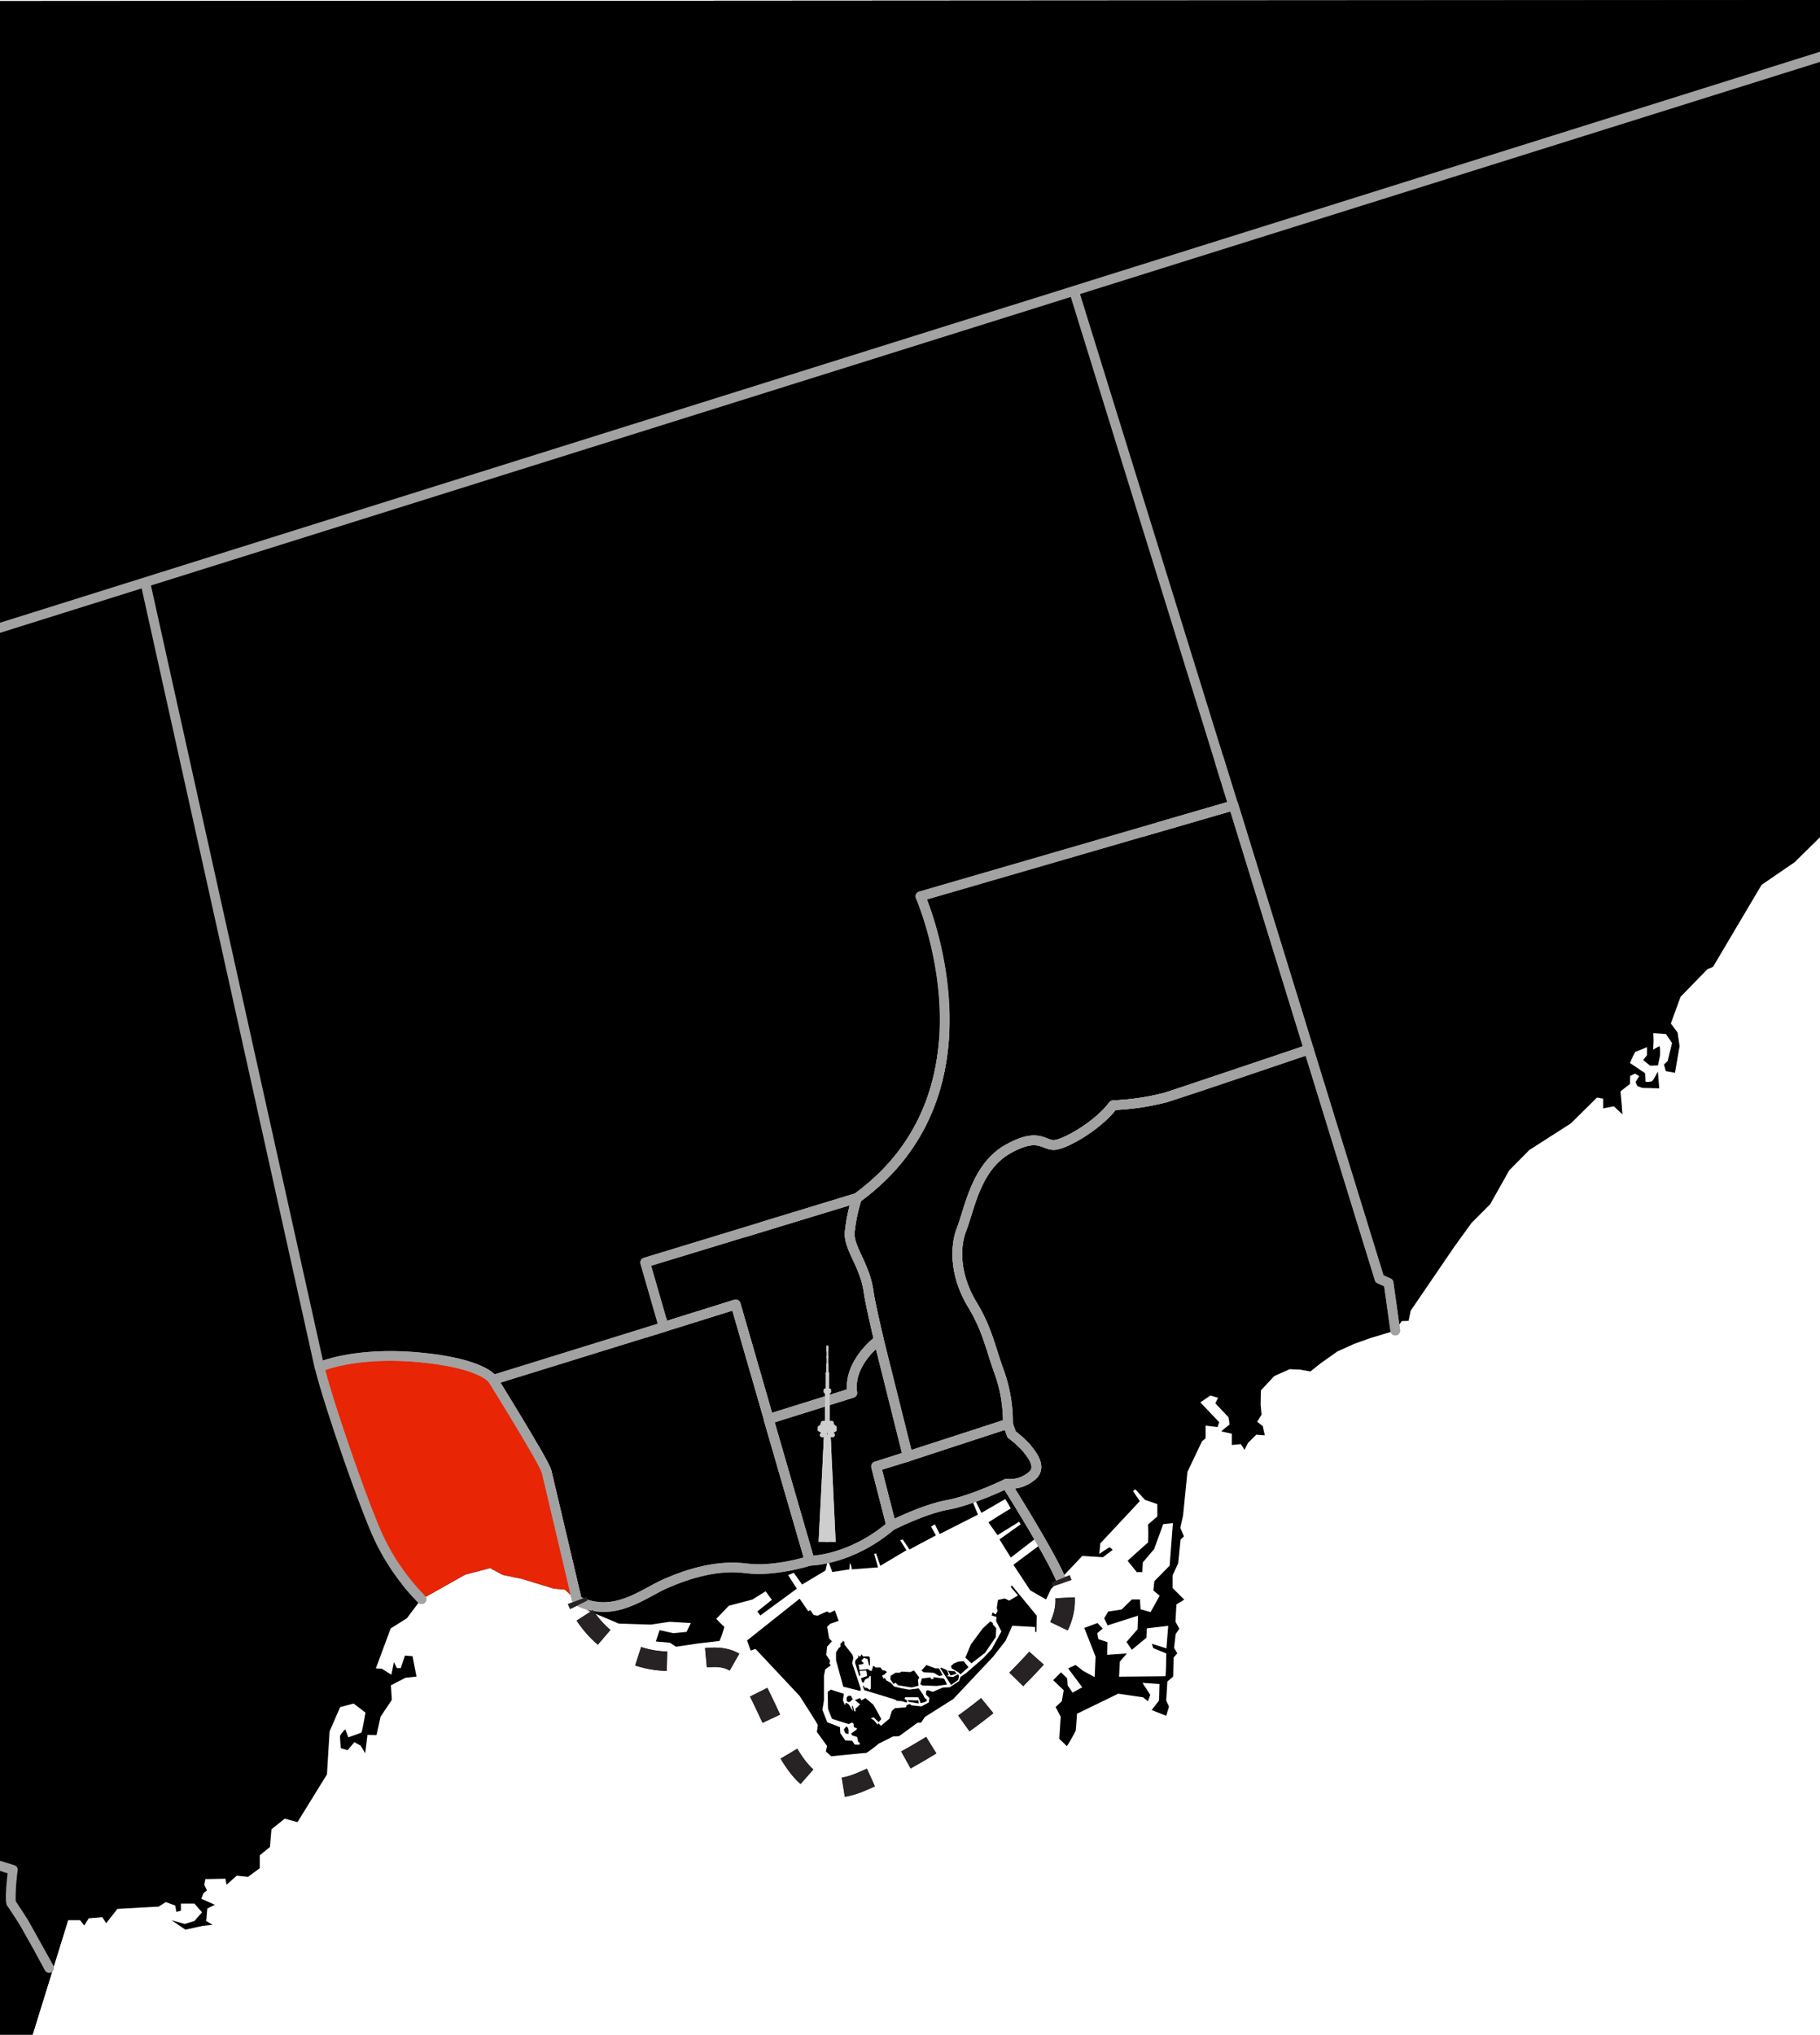 <svg xmlns="http://www.w3.org/2000/svg" xmlns:xlink="http://www.w3.org/1999/xlink" viewBox="0 0 375 419.18"><defs><style>.cls-1{fill:url(#linear-gradient);}.cls-2,.cls-3,.cls-4{fill:none;stroke-linejoin:round;}.cls-2{stroke:#a2a2a2;stroke-linecap:round;stroke-width:2px;}.cls-3,.cls-4{stroke:#272223;stroke-width:4px;}.cls-4{stroke-dasharray:6.05 8.07;}.cls-5{fill:#cecece;}.cls-6{mask:url(#mask);}.cls-7{fill:#a2a2a2;}.cls-8{fill:#e82505;}</style><linearGradient id="linear-gradient" x1="170.12" y1="290.9" x2="170.12" y2="294.59" gradientTransform="translate(0.78 4.17) rotate(0.09)" gradientUnits="userSpaceOnUse"><stop offset="0" stop-color="#fff"/><stop offset="1"/></linearGradient><mask id="mask" x="169.56" y="295.57" width="1.78" height="4.41" maskUnits="userSpaceOnUse"><g transform="translate(0 0.55)"><polygon class="cls-1" points="169.79 295.01 171.13 295.01 171.34 299.42 169.56 299.42 169.79 295.01"/></g></mask></defs><g id="Layer_1" data-name="Layer 1"><path d="M375,11.11l-153.65,48,48.27,156.6,14.57,47.26,1.87.83,1.38,9.82,1.37-2,1.42-.05.43-2.09,9.06-13.28,3.47-4.79,3.84-3.85,3.94-7,4.13-4.18,8.58-5.5,5.37-5.31,1.28.23,0,2,2.19-.43s1.9,1.8,1.8,1.61a10.55,10.55,0,0,1-.14-1.51l-.29-3.18,1.95-1.52.05-1.66,1-.48.86.53-.76,1.23.38.81,1,.38,3.51.09-.29-3.46-.8,1.47s-.34.61-.67.61-1.14.24-1.09-.19a10.56,10.56,0,0,0-.09-1.56l-3.09-2.09s.95-2.32,1.23-2.37,2.28-.9,2.28-.9v1.66l-.8,1L340,219l1.61-.05.43-2s.09-2-.14-1.94a9.7,9.7,0,0,0-1.28.71l.09-1.76-.05-1.66,2.61.19,1.24,1.85-.48,2-.42,1.7-.76.72.38,1.37,1.89.33.95-5.5-.42-2.8-1.38-1.85,2-5.5,5.55-5.7,1.14-.47,10-16.89,6.79-4.65,5.29-5.2Z" transform="translate(0 0.55)"/><polygon points="375 0 0 0.23 0 419.18 6.71 419.18 14.02 395.6 330.38 76.67 375 82.34 375 0"/><path d="M83.44,340.53l-.88,2.59h-.78l-.62-1.24-.52,2.59-2-1.24-1.2-.05,3.06-8.25,3.32-2.07,3-4a46,46,0,0,1-9.57-14.34C73.51,305.69,67,286.4,65.81,281.08L30,118.65,0,128V384.82L3.59,386s-.77,6.38-.31,7,2.65,4,2.65,4l2.72,4.83L14,395.05H16.5l.86,1.09.93-1.48,2.8-.23.78,1.24,2.33-2.95,8.48-.47,1.48-.93,1.94.7.24,1.32.93-.24v-1.47h2.8l1.55,1.79-1.55,1.78-2,.63-2.73-.78L38.2,397l3.5-.77,2.1-.24-1.32-.78.23-2.56,1.56-.78-2.8-1.24.47-1.17.7-.54-.55-1.17.23-1.17,4.13-.08.23,1.25,2.1-1.87,2.33.24,2.41-1.79v-2.65l2.1-1.71.31-3.65,2.73-2.18,2.64.7L67.37,365l.54-8.86,2.18-5,2.77-.73,2.44,1.87s-.68,4-.83,4.1-2.7,1-2.7,1l-.62-1.66s-1.09,1-1.09,1.51.16,2.38.16,2.38l1.4.42,1.4-1.66,1.29.72.94,1.56.46-3.79,1.87.06.83-3.79.93-1.4,1.4-2.07-.2-3,3-1.56,2.28-.25-.83-4.2Z" transform="translate(0 0.55)"/><path id="uptown" d="M30,118.65,65.81,281.08s7.16-3.23,20.53-2,15.24,4.65,15.24,4.65l35.18-10.88-3.83-13.29,43.63-13.29c30.64-22.25,13.06-62.17,13.06-62.17l64.5-18.73L221.35,59.06Z" transform="translate(0 0.55)"/><path id="high_park" data-name="high park" d="M118.89,329.21s-5.8-24.61-6.26-26.55-11-18.92-11-18.92-1.86-3.4-15.24-4.65-20.53,2-20.53,2c1.17,5.32,7.7,24.61,11.43,33.48a46,46,0,0,0,9.57,14.34l9-5.06,5.13-1.35,2.59,1.4,4,.83,6.53,2,2.28.21Z" transform="translate(0 0.55)"/><path id="westside" d="M101.58,283.74l50-15.53L166.83,321s-7.16,2.34-13.1,1.56-11.86,1.09-16.53,3.11-10.69,7.34-18.31,3.53c0,0-5.8-24.61-6.26-26.55S101.58,283.74,101.58,283.74Z" transform="translate(0 0.55)"/><path id="midtown" d="M175.62,286.4c-.93-6.22,5.48-10.87,5.48-10.87-1.06-4.48-1.9-8.29-2.13-10-.78-5.52-4.13-8.94-3.89-12.21a34.94,34.94,0,0,1,1.48-7.07l-43.63,13.29,3.83,13.29,14.83-4.65,6.81,23.59Z" transform="translate(0 0.55)"/><path id="city_centre" data-name="city centre" d="M166.83,321s8.33,0,16.81-7.23l-3.12-12.21,6.53-2-6-24s-6.41,4.65-5.48,10.87l-17.22,5.4Z" transform="translate(0 0.55)"/><path id="don_valley" data-name="don valley" d="M181.1,275.53l6,24,20.61-6.77A30.77,30.77,0,0,0,206,282.44c-1.86-5-2.49-9-5.67-14.23s-3.89-11.12-2.18-15.56,3-12.83,9.57-16.49,7.38-.46,9.79-.85,8.78-4.05,11.86-8.16a51.58,51.58,0,0,0,10.85-1.61c4.62-1.39,29.45-9.88,29.45-9.88l-15.5-50.28-64.5,18.73S207.2,224,176.56,246.28a34.94,34.94,0,0,0-1.48,7.07c-.24,3.27,3.11,6.69,3.89,12.21.23,1.68,1.07,5.49,2.13,10" transform="translate(0 0.55)"/><path id="oldtown" d="M180.52,301.57l27.14-8.79.78,2.18a22.21,22.21,0,0,1,3,2.7c.77,1,3.68,4.07,1,6a7,7,0,0,1-5.08,1.48s-7.07,3.42-12.13,4.35-11.58,4.28-11.58,4.28Z" transform="translate(0 0.55)"/><path id="eastside" d="M218.54,324.72c-2.29-5.48-11.19-19.57-11.19-19.57a7,7,0,0,0,5.08-1.48c2.65-1.94-.26-5-1-6a22.21,22.21,0,0,0-3-2.7l-.78-2.18A30.77,30.77,0,0,0,206,282.44c-1.86-5-2.49-9-5.67-14.23s-3.89-11.12-2.18-15.56,3-12.83,9.57-16.49,7.38-.46,9.79-.85,8.78-4.05,11.86-8.16a51.58,51.58,0,0,0,10.85-1.61l29.45-9.88,14.57,47.26,1.87.83,1.38,9.82-5.18,1.57L279,276.32l-3.46,1.57-3.42,2.42L270,282l-2.09-.38-2.18-.09-3.18,1.42-2.75,2.94-.05,3,.19,2-.9,1.47,1.14.9.43,1.9-1.76-.14-1.71,1.7-.71,1.43-.76-1.19-1.85.19v-2.32l-2.18-.48a17.57,17.57,0,0,1,1.61-1.33c.19,0-.14-1.61-.14-1.61l-2.7-2.85.57-1.14-1.57-.47-2.09,1.42,3.89,4.08-.33,1-2.47-.29v2.61l-.75.62-3,6.31-.9,9-.57,2.51.76,1.76-.71.66-.48,4.89L241.6,324l0,2.61L244,329l-1.61,1-.19,3.56L243,335l-.76,1.09-.33,2.85.66,1.13-.76.86-.09,3.94-1.19,1-.24,3.93.57,1.24-.57,1.9-3-1.19,1.52-1.95.09-3.41-3.51-.24,1.61,2.47-.47,1.33-1-.81-5.12-.76-8.5,4.13s-.19,3.08-.28,3.51a35.42,35.42,0,0,1-1.8,3.18l-1.57-1.52.29-4.55-1.05-2,1.28-1.19.38-2.28L217,345.6l1.61-1.62,1.28,1.24.1,1.47,1,1.47,2-1.09-2.9-3.89,1.52-.72,1.52,1.19,2.42,1.33.19-4.22-2.33-5.93,2.71-1,1.09,1.14-1.14.95.24,1.23,1.89.62-.09,2.61,4.08-.29-1.47,1.71-.14,3.08,9.53-.09c.15,0,.19-4.7.19-4.7L237.62,339l-.29-.9,3,.95.38-4.65-4.41.52-.1,1.95-3,2.47-1.09-1.62,2.28-2.61.09-2.8-6.26,2-.71-1.47.84-1.38,2.75-.42,2.12-2.07h1.66L235,331l2.07.57,1.87-3.37-1.3-1.08.21-1.92L241,322l.67-8.76-2,.21-.41,1.14-1.46,4-2.33,2.75-.1,2-1.14,0L232.34,321s4-3.63,4.2-3.74a28.77,28.77,0,0,0,0-3.73l1.92-1.66,0-2.54-2.54-.88-2-2.18-.47.37,1.4,2.07-8.14,8.71-.21,2.18s1.87-1.3,2.08-1.35.67.52.67.52l-2,1.5L223,320Z" transform="translate(0 0.55)"/><g id="waterfront"><path d="M187,349.72c-.05,0,.25.32.3.35l2,.33-.12-.73-.26.11S187,349.69,187,349.72Z" transform="translate(0 0.55)"/><path d="M197.45,345.51c0-.05.15-.83.15-.83l-.22-.29-1,.56-1.33-.19.44-.21-.36-1-1.17-.53-.24.1,2.25,3.46S197.45,345.56,197.45,345.51Z" transform="translate(0 0.55)"/><path d="M155,329l2.75-1.71,1.29,1.76-3,2.39.62.83,7.52-5.52-1.79-2.8,1.17-.47,1.71,2.41L170.1,323l.47-2.17.93,2.49,3.5-.55.1-1.3.26.47.16.83,5.39-.41-.78-2.75.37-.16.88,2.59,5.39-3.21-1.3-2.07.52-.16,1.4,2.07,5.45-2.9-1-1.81.78-.47,1,2,7.88-4-1-2.44.57-.26,1.14,2.34,4.92-2.85s1.25,2,1.09,2-4.56,2.8-4.56,2.8l1.87,2.64,4.45-2.75.32.52-4.36,3.11,2.33,3.74,5.7-4.4c-3.15-5.44-6.58-10.87-6.58-10.87s-7.07,3.42-12.13,4.35-11.58,4.28-11.58,4.28C175.16,321,166.83,321,166.83,321s-7.16,2.34-13.1,1.56-11.86,1.09-16.53,3.11-10.69,7.34-18.31,3.53l2.34,2.09,6.28,2.65,6.58.21,3.89-.58,4.36.26-.88,1.82-2.75.26-2.8-.62-.78,2.33,2.9.26,1.25.83,4.56-.68,4.41-.51a21.08,21.08,0,0,0,1-2.91,17.32,17.32,0,0,1-1.66-1.66l2.6-2.69Z" transform="translate(0 0.55)"/><path d="M214.73,317.41l-5.93,4.41,3.48,5.28,3.26,1.87,1-2.13,2-2.12A80.54,80.54,0,0,0,214.73,317.41Z" transform="translate(0 0.55)"/><path d="M174.81,356.7a4.28,4.28,0,0,0,0-1l-.22-.45-.22-.13-.5.64.29.74A6.06,6.06,0,0,0,174.81,356.7Z" transform="translate(0 0.55)"/><path d="M208.26,326.41l1.48,1.73-1.81,1.08-.26-.15-.67-.3-1.37.3-.25,1.63.18.66-.41.7-.64-.42-.19.62,1,.32-.07.84,1.08,2.14-2,3.65-1.75,1.87-3.45,3-1.23.86-.3.86-1.92,1.26-1.38.05-2.12.89-1-.35-.34.15-.05.76.71.72-.12.91-1.53.81-2.07-.22-.29-.27-.67.22-.17.47-2.27.17-.64.59-.47,1.56L181.52,355l-.55-.57-.12.36-.78-.93-.67-.42.63-.19,1,1,.56-.63s-1.61-3-1.72-3.05-1.55-1.29-1.55-1.29l-.84.48-.27-.48-1.06.42.76.63.32.22-.47.5a4.17,4.17,0,0,1-.48.37l0,.59s-.25.08-.27-.09-.34-1.11-.34-1.11l-.14.24.27.93-.5-.69-.37-.65-.48-.35-.29.1.07.24-.2,0-.35-.91.18-1.31-2.68-.87-.64.46.07,3.5s.76,2,.83,2.05,3.37,1.09,3.44,1.09a5.78,5.78,0,0,0,.66-.33l.37.31,0,.63.72.31-.24.3-1,.72.15.37,1.07.35s.22,1,.24,1.05.28.13.28.13v.39a6.18,6.18,0,0,1-1,0,6.6,6.6,0,0,1-.54-.79l-1.44-.08-1-1.47-.08-1.26-2.62-1-1-2.57.32-1.92,0-5.12.27-1.29,1.13-.82-.28-.4.13-.58-.77-1.18.16-1.68,1-1.13-.57-.59-.42-2.37.61-.63,1.77-.61-.78-2.16-1.07.52-.57-.3-1.92.87-.8-.15-.72-1-.41.24-1.77-2.59-10.83,8.61.74,2.07,1-.33,9.09,9.69s3.74,5.8,3.74,6-.19,1.4-.19,1.4l2.11,2.92-.26,1.11,1.11,1s7-.7,7.25-.7a24.85,24.85,0,0,0,2.51-1.89L184,357.2l1.26-.07,3.8-2.77h.71l.81-1.19,5.84-3.69,8.21-8.73,2.55-3.25,1.4-3.11,4.7.26,0,1,.26,0,.08-3.33-5.14-6.25Z" transform="translate(0 0.55)"/><path d="M175.28,348.79l-.57.07a3,3,0,0,0-.25.37s0,.49,0,.59.29.27.29.27l.36,0,.67-.68h-.18l-.06-.22Z" transform="translate(0 0.55)"/><path d="M177.35,347.73l0-.37-1.77-5.29.26-1.08-.22-.65L174,338.26v-.47l-.3-.34-.14.34-.38.24v.71a3.15,3.15,0,0,1-.34.21,7.3,7.3,0,0,0-.58.94l0,1.63,1.49,5.42,3.36.84Z" transform="translate(0 0.55)"/><path d="M190.51,350.13l.48-.27-.16-.4-.29-.16-.37-.76-.87-1.24-2,.25-1.18-.22c-.18,0-1.9-.43-1.9-.43l-.6-.7-1.09-.61,0-.4-.16.22a2.64,2.64,0,0,1-.14-.33c0-.11-.17.27-.17.27l-.31-.69.48-.23.51-.5-.37-.3-.52-.07-.43-.57-1,0-.19-.19-.33-.14-.27,1h-.36l-.46-.35-1.72.2-.18-1.11s.82-.1.87-.12.16-.22.16-.22l-.48-.45L178,341l.75.25s.24.94.29,1.17.22.13.22.13l-.05-1.63-.17-.22-1.23,0-.29-.43-.29.51-.47-.32.11.43-.61.59-.08.53.85,2.71.25-.08-.17-.94,1.27-.1c.23,0,.26,1.15.26,1.15l-1.2.43.14.77.34.19a6.51,6.51,0,0,1,.35-.7,5.94,5.94,0,0,1,.69-.31c.14-.05.14-.33.14-.33l.33-.05,0,2.55-.22.3-.56-.39-.53-.07-.06-.3-.29-.08.29.89,6.3,1.92.45.28,1,.07,1,.3.11-.42-.53-.33,0-.19.16-.16s2.49,0,2.6,0,.54,1.16.54,1.21Z" transform="translate(0 0.55)"/><path d="M188.31,343.58s-.69.35-.75.35l-1.83-.09-.36.23h-.86l-1,.63-.06.73.65.94.42-.24.51.51s2.77.48,2.84.46l1.38-.36-.12-1.21.28-.48Z" transform="translate(0 0.55)"/><path d="M192.42,344.09l1.1.65.7-.17c.05,0-.76-1.4-.76-1.4h-.75s-1.79-.69-1.83-.69l-1,1.12.4.36Z" transform="translate(0 0.55)"/><path d="M195.12,346.5a11.7,11.7,0,0,0-.61-1.23l-2.17-.29v.34c0,.06-.41.06-.48.06s-.12-.35-.12-.35l-1.79.22-.33,1.18.44.26,2.92.1Z" transform="translate(0 0.55)"/><polygon points="197.13 344.8 196.7 344.31 195.31 344.2 195.87 345.19 197.13 344.8"/><path d="M199.55,342.93l-1-1.25s-1.18.11-1.24.15l-.74.31-.62.52.13.51,1.43.84.39.38Z" transform="translate(0 0.55)"/><polygon points="204.05 334.04 202.48 335.49 200.06 338.76 198.9 341.5 200.16 342.68 202.95 340.53 205.16 337.28 205.27 335.47 204.56 334.64 204.56 334.37 204.05 334.04"/></g><path class="cls-2" d="M30,119.72,65.81,281.08s7.16-3.23,20.53-2,15.24,4.65,15.24,4.65l35.18-10.88-3.83-13.29,43.63-13.29c30.64-22.25,13.06-62.17,13.06-62.17l64.5-18.73L221.35,59.59" transform="translate(0 0.55)"/><path class="cls-2" d="M118.89,329.21s-5.8-24.61-6.26-26.55-11-18.92-11-18.92-1.86-3.4-15.24-4.65-20.53,2-20.53,2c1.17,5.32,7.7,24.61,11.43,33.48a46,46,0,0,0,9.57,14.34" transform="translate(0 0.55)"/><path class="cls-2" d="M101.58,283.74l50-15.53L166.83,321s-7.16,2.34-13.1,1.56-11.86,1.09-16.53,3.11-10.69,7.34-18.31,3.53c0,0-5.8-24.61-6.26-26.55S101.58,283.74,101.58,283.74Z" transform="translate(0 0.55)"/><path class="cls-2" d="M175.62,286.4c-.93-6.22,5.48-10.87,5.48-10.87-1.06-4.48-1.9-8.29-2.13-10-.78-5.52-4.13-8.94-3.89-12.21a34.94,34.94,0,0,1,1.48-7.07l-43.63,13.29,3.83,13.29,14.83-4.65,6.81,23.59Z" transform="translate(0 0.55)"/><path class="cls-2" d="M166.83,321s8.33,0,16.81-7.23l-3.12-12.21,6.53-2-6-24s-6.41,4.65-5.48,10.87l-17.22,5.4Z" transform="translate(0 0.55)"/><path class="cls-2" d="M181.1,275.53l6,24,20.61-6.77A30.77,30.77,0,0,0,206,282.44c-1.86-5-2.49-9-5.67-14.23s-3.89-11.12-2.18-15.56,3-12.83,9.57-16.49,7.38-.46,9.79-.85,8.78-4.05,11.86-8.16a51.58,51.58,0,0,0,10.85-1.61c4.62-1.39,29.45-9.88,29.45-9.88l-15.5-50.28-64.5,18.73S207.2,224,176.56,246.28a34.94,34.94,0,0,0-1.48,7.07c-.24,3.27,3.11,6.69,3.89,12.21.23,1.68,1.07,5.49,2.13,10" transform="translate(0 0.55)"/><path class="cls-2" d="M180.52,301.57l27.14-8.79.78,2.18a22.21,22.21,0,0,1,3,2.7c.77,1,3.68,4.07,1,6a7,7,0,0,1-5.08,1.48s-7.07,3.42-12.13,4.35-11.58,4.28-11.58,4.28Z" transform="translate(0 0.55)"/><path class="cls-2" d="M218.54,324.72c-2.29-5.48-11.19-19.57-11.19-19.57a7,7,0,0,0,5.08-1.48c2.65-1.94-.26-5-1-6a22.21,22.21,0,0,0-3-2.7l-.78-2.18A30.77,30.77,0,0,0,206,282.44c-1.86-5-2.49-9-5.67-14.23s-3.89-11.12-2.18-15.56,3-12.83,9.57-16.49,7.38-.46,9.79-.85,8.78-4.05,11.86-8.16a51.58,51.58,0,0,0,10.85-1.61l29.45-9.88,14.57,47.26,1.87.83,1.38,9.82" transform="translate(0 0.55)"/><path class="cls-3" d="M118.89,329.21s.12.32.38.85" transform="translate(0 0.55)"/><path class="cls-4" d="M120.5,332.24A20.76,20.76,0,0,0,133,341.1c10.79,2.7,17-5.32,23,6.35s9,24.32,21.33,19.13,25-14,31.64-20.7c6-6.11,11.84-11.91,10.22-19.07" transform="translate(0 0.55)"/><path class="cls-3" d="M218.87,325.6c-.1-.29-.21-.58-.33-.88" transform="translate(0 0.55)"/><polygon class="cls-5" points="170.46 295.57 169.79 295.56 168.67 317.64 170.43 317.64 170.46 295.57"/><polygon class="cls-5" points="170.46 295.57 171.13 295.57 172.18 317.65 170.43 317.64 170.46 295.57"/><rect class="cls-5" x="170.13" y="295.01" width="0.63" height="22.08" transform="translate(0.46 0.3) rotate(0.09)"/><g class="cls-6"><polygon class="cls-5" points="169.79 295.56 171.13 295.57 171.34 299.97 169.56 299.97 169.79 295.56"/></g><polygon class="cls-5" points="169.35 293.23 168.56 293.9 168.56 294.76 169.34 295.27 170.46 295.27 170.46 293.23 169.35 293.23"/><polygon class="cls-5" points="171.57 295.27 172.37 294.77 172.37 293.9 171.57 293.23 170.46 293.23 170.46 293.23 170.46 295.27 170.46 295.27 171.57 295.27"/><rect class="cls-5" x="167.67" y="289.01" width="6.05" height="0.46" transform="translate(-118.81 460.04) rotate(-89.91)"/><rect class="cls-5" x="167.21" y="289.01" width="6.05" height="0.46" transform="translate(-119.27 459.59) rotate(-89.91)"/><polygon class="cls-5" points="170.7 282.74 170.7 280.93 170.63 280.93 170.63 277.25 170.34 277.25 170.34 280.93 170.26 280.93 170.26 282.74 170.16 282.74 170.15 286.78 170.79 286.78 170.8 282.74 170.7 282.74"/><rect class="cls-5" x="168.56" y="293.35" width="3.81" height="0.87" transform="translate(0.45 0.29) rotate(0.09)"/><rect class="cls-5" x="168.56" y="293.63" width="3.81" height="0.31" transform="translate(0.45 0.29) rotate(0.09)"/><rect class="cls-5" x="170.16" y="282.19" width="0.64" height="0.35" transform="translate(0.43 0.29) rotate(0.09)"/><rect class="cls-5" x="170.26" y="280.38" width="0.44" height="0.36" transform="translate(0.42 0.3) rotate(0.09)"/><rect class="cls-5" x="170.34" y="278.84" width="0.29" height="0.36" transform="translate(0.42 0.29) rotate(0.09)"/><rect class="cls-5" x="170.34" y="276.7" width="0.29" height="1.15" transform="translate(0.41 0.3) rotate(0.09)"/><path class="cls-5" d="M169.94,286.49H171c.13,0,.24-.21.24-.47H169.7C169.7,286.28,169.81,286.49,169.94,286.49Z" transform="translate(0 0.55)"/><path class="cls-5" d="M171.24,286c0-.26-.1-.47-.23-.47h-1.07c-.13,0-.24.21-.24.47h1.54Z" transform="translate(0 0.55)"/><path class="cls-5" d="M171.78,292.61a.41.41,0,0,0-.4-.41h-1.83a.41.41,0,0,0-.41.41v.24h2.64Z" transform="translate(0 0.55)"/><rect class="cls-5" x="169.14" y="292.64" width="2.63" height="0.21" transform="translate(0.45 0.29) rotate(0.09)"/><path class="cls-5" d="M169.41,294.61a.47.47,0,0,0-.47.47.48.48,0,0,0,.47.47h1v-.94Z" transform="translate(0 0.55)"/><path class="cls-5" d="M172,295.08a.47.47,0,0,0-.47-.47h-1v.94h1.06A.47.47,0,0,0,172,295.08Z" transform="translate(0 0.55)"/><path class="cls-7" d="M5.81,395.08c-.21-.33-2-3.13-2.58-3.95a40,40,0,0,1,.42-6.33A1,1,0,0,0,3,383.73l-3-.93v2.09l1.57.5c-.68,5.94-.24,6.53,0,6.82.36.48,2,3,2.55,3.9l2.7,4.78,1.44,2.51a1,1,0,0,0,.87.5,1,1,0,0,0,.5-.14A1,1,0,0,0,10,402.4Z" transform="translate(0 0.55)"/><polygon class="cls-7" points="375 10.66 0 128.29 0 130.38 375 12.76 375 10.66"/></g><g id="Layer_2" data-name="Layer 2"><polygon points="375 0 0 0.23 0 419.18 6.71 419.18 14.02 395.6 330.38 76.67 375 82.34 375 0"/><path id="high_park-2" data-name="high park" class="cls-8" d="M118.89,329.21s-5.8-24.61-6.26-26.55-11-18.92-11-18.92-1.86-3.4-15.24-4.65-20.53,2-20.53,2c1.17,5.32,7.7,24.61,11.43,33.48a46,46,0,0,0,9.57,14.34l9-5.06,5.13-1.35,2.59,1.4,4,.83,6.53,2,2.28.21Z" transform="translate(0 0.55)"/><path class="cls-2" d="M30,119.72,65.81,281.08s7.16-3.23,20.53-2,15.24,4.65,15.24,4.65l35.18-10.88-3.83-13.29,43.63-13.29c30.64-22.25,13.06-62.17,13.06-62.17l64.5-18.73L221.35,59.59" transform="translate(0 0.55)"/><path class="cls-2" d="M118.89,329.21s-5.8-24.61-6.26-26.55-11-18.92-11-18.92-1.86-3.4-15.24-4.65-20.53,2-20.53,2c1.17,5.32,7.7,24.61,11.43,33.48a46,46,0,0,0,9.57,14.34" transform="translate(0 0.55)"/><path class="cls-2" d="M101.58,283.74l50-15.53L166.83,321s-7.16,2.34-13.1,1.56-11.86,1.09-16.53,3.11-10.69,7.34-18.31,3.53c0,0-5.8-24.61-6.26-26.55S101.58,283.74,101.58,283.74Z" transform="translate(0 0.55)"/><path class="cls-2" d="M175.62,286.4c-.93-6.22,5.48-10.87,5.48-10.87-1.06-4.48-1.9-8.29-2.13-10-.78-5.52-4.13-8.94-3.89-12.21a34.94,34.94,0,0,1,1.48-7.07l-43.63,13.29,3.83,13.29,14.83-4.65,6.81,23.59Z" transform="translate(0 0.55)"/><path class="cls-2" d="M166.83,321s8.33,0,16.81-7.23l-3.12-12.21,6.53-2-6-24s-6.41,4.65-5.48,10.87l-17.22,5.4Z" transform="translate(0 0.55)"/><path class="cls-2" d="M181.1,275.53l6,24,20.61-6.77A30.77,30.77,0,0,0,206,282.44c-1.86-5-2.49-9-5.67-14.23s-3.89-11.12-2.18-15.56,3-12.83,9.57-16.49,7.38-.46,9.79-.85,8.78-4.05,11.86-8.16a51.58,51.58,0,0,0,10.85-1.61c4.62-1.39,29.45-9.88,29.45-9.88l-15.5-50.28-64.5,18.73S207.2,224,176.56,246.28a34.94,34.94,0,0,0-1.48,7.07c-.24,3.27,3.11,6.69,3.89,12.21.23,1.68,1.07,5.49,2.13,10" transform="translate(0 0.55)"/><path class="cls-2" d="M180.52,301.57l27.14-8.79.78,2.18a22.21,22.21,0,0,1,3,2.7c.77,1,3.68,4.07,1,6a7,7,0,0,1-5.08,1.48s-7.07,3.42-12.13,4.35-11.58,4.28-11.58,4.28Z" transform="translate(0 0.55)"/><path class="cls-2" d="M218.54,324.72c-2.29-5.48-11.19-19.57-11.19-19.57a7,7,0,0,0,5.08-1.48c2.65-1.94-.26-5-1-6a22.21,22.21,0,0,0-3-2.7l-.78-2.18A30.77,30.77,0,0,0,206,282.44c-1.86-5-2.49-9-5.67-14.23s-3.89-11.12-2.18-15.56,3-12.83,9.57-16.49,7.38-.46,9.79-.85,8.78-4.05,11.86-8.16a51.58,51.58,0,0,0,10.85-1.61l29.45-9.88,14.57,47.26,1.87.83,1.38,9.82" transform="translate(0 0.55)"/><path class="cls-3" d="M118.89,329.21s.12.32.38.85" transform="translate(0 0.55)"/><path class="cls-4" d="M120.5,332.24A20.76,20.76,0,0,0,133,341.1c10.79,2.7,17-5.32,23,6.35s9,24.32,21.33,19.13,25-14,31.64-20.7c6-6.11,11.84-11.91,10.22-19.07" transform="translate(0 0.55)"/><path class="cls-3" d="M218.87,325.6c-.1-.29-.21-.58-.33-.88" transform="translate(0 0.55)"/><polygon class="cls-5" points="170.46 295.57 169.79 295.56 168.67 317.64 170.43 317.64 170.46 295.57"/><polygon class="cls-5" points="170.46 295.57 171.13 295.57 172.18 317.65 170.43 317.64 170.46 295.57"/><rect class="cls-5" x="170.13" y="295.01" width="0.63" height="22.08" transform="translate(0.46 0.3) rotate(0.09)"/><g class="cls-6"><polygon class="cls-5" points="169.79 295.56 171.13 295.57 171.34 299.97 169.56 299.97 169.79 295.56"/></g><polygon class="cls-5" points="169.35 293.23 168.56 293.9 168.56 294.76 169.34 295.27 170.46 295.27 170.46 293.23 169.35 293.23"/><polygon class="cls-5" points="171.57 295.27 172.37 294.77 172.37 293.9 171.57 293.23 170.46 293.23 170.46 293.23 170.46 295.27 170.46 295.27 171.57 295.27"/><rect class="cls-5" x="167.67" y="289.01" width="6.05" height="0.46" transform="translate(-118.81 460.04) rotate(-89.91)"/><rect class="cls-5" x="167.21" y="289.01" width="6.05" height="0.46" transform="translate(-119.27 459.59) rotate(-89.91)"/><polygon class="cls-5" points="170.7 282.74 170.7 280.93 170.63 280.93 170.63 277.25 170.34 277.25 170.34 280.93 170.26 280.93 170.26 282.74 170.16 282.74 170.15 286.78 170.79 286.78 170.8 282.74 170.7 282.74"/><rect class="cls-5" x="168.56" y="293.35" width="3.81" height="0.87" transform="translate(0.45 0.29) rotate(0.09)"/><rect class="cls-5" x="168.56" y="293.63" width="3.81" height="0.31" transform="translate(0.45 0.29) rotate(0.09)"/><rect class="cls-5" x="170.16" y="282.19" width="0.64" height="0.35" transform="translate(0.43 0.29) rotate(0.09)"/><rect class="cls-5" x="170.26" y="280.38" width="0.44" height="0.36" transform="translate(0.42 0.3) rotate(0.09)"/><rect class="cls-5" x="170.34" y="278.84" width="0.29" height="0.36" transform="translate(0.42 0.29) rotate(0.09)"/><rect class="cls-5" x="170.34" y="276.7" width="0.29" height="1.15" transform="translate(0.41 0.3) rotate(0.09)"/><path class="cls-5" d="M169.94,286.49H171c.13,0,.24-.21.24-.47H169.7C169.7,286.28,169.81,286.49,169.94,286.49Z" transform="translate(0 0.55)"/><path class="cls-5" d="M171.24,286c0-.26-.1-.47-.23-.47h-1.07c-.13,0-.24.21-.24.47h1.54Z" transform="translate(0 0.55)"/><path class="cls-5" d="M171.78,292.61a.41.41,0,0,0-.4-.41h-1.83a.41.41,0,0,0-.41.41v.24h2.64Z" transform="translate(0 0.55)"/><rect class="cls-5" x="169.14" y="292.64" width="2.63" height="0.21" transform="translate(0.45 0.29) rotate(0.09)"/><path class="cls-5" d="M169.41,294.61a.47.47,0,0,0-.47.47.48.48,0,0,0,.47.47h1v-.94Z" transform="translate(0 0.55)"/><path class="cls-5" d="M172,295.08a.47.47,0,0,0-.47-.47h-1v.94h1.06A.47.47,0,0,0,172,295.08Z" transform="translate(0 0.55)"/><path class="cls-7" d="M5.81,395.08c-.21-.33-2-3.13-2.58-3.95a40,40,0,0,1,.42-6.33A1,1,0,0,0,3,383.73l-3-.93v2.09l1.57.5c-.68,5.94-.24,6.53,0,6.82.36.48,2,3,2.55,3.9l2.7,4.78,2.44,4.51a1,1,0,0,0,.87.5,1,1,0,0,0,.5-.14A1,1,0,0,0,11,404.4Z" transform="translate(0 0.55)"/><polygon class="cls-7" points="375 10.66 0 128.29 0 130.38 375 12.76 375 10.66"/></g></svg>